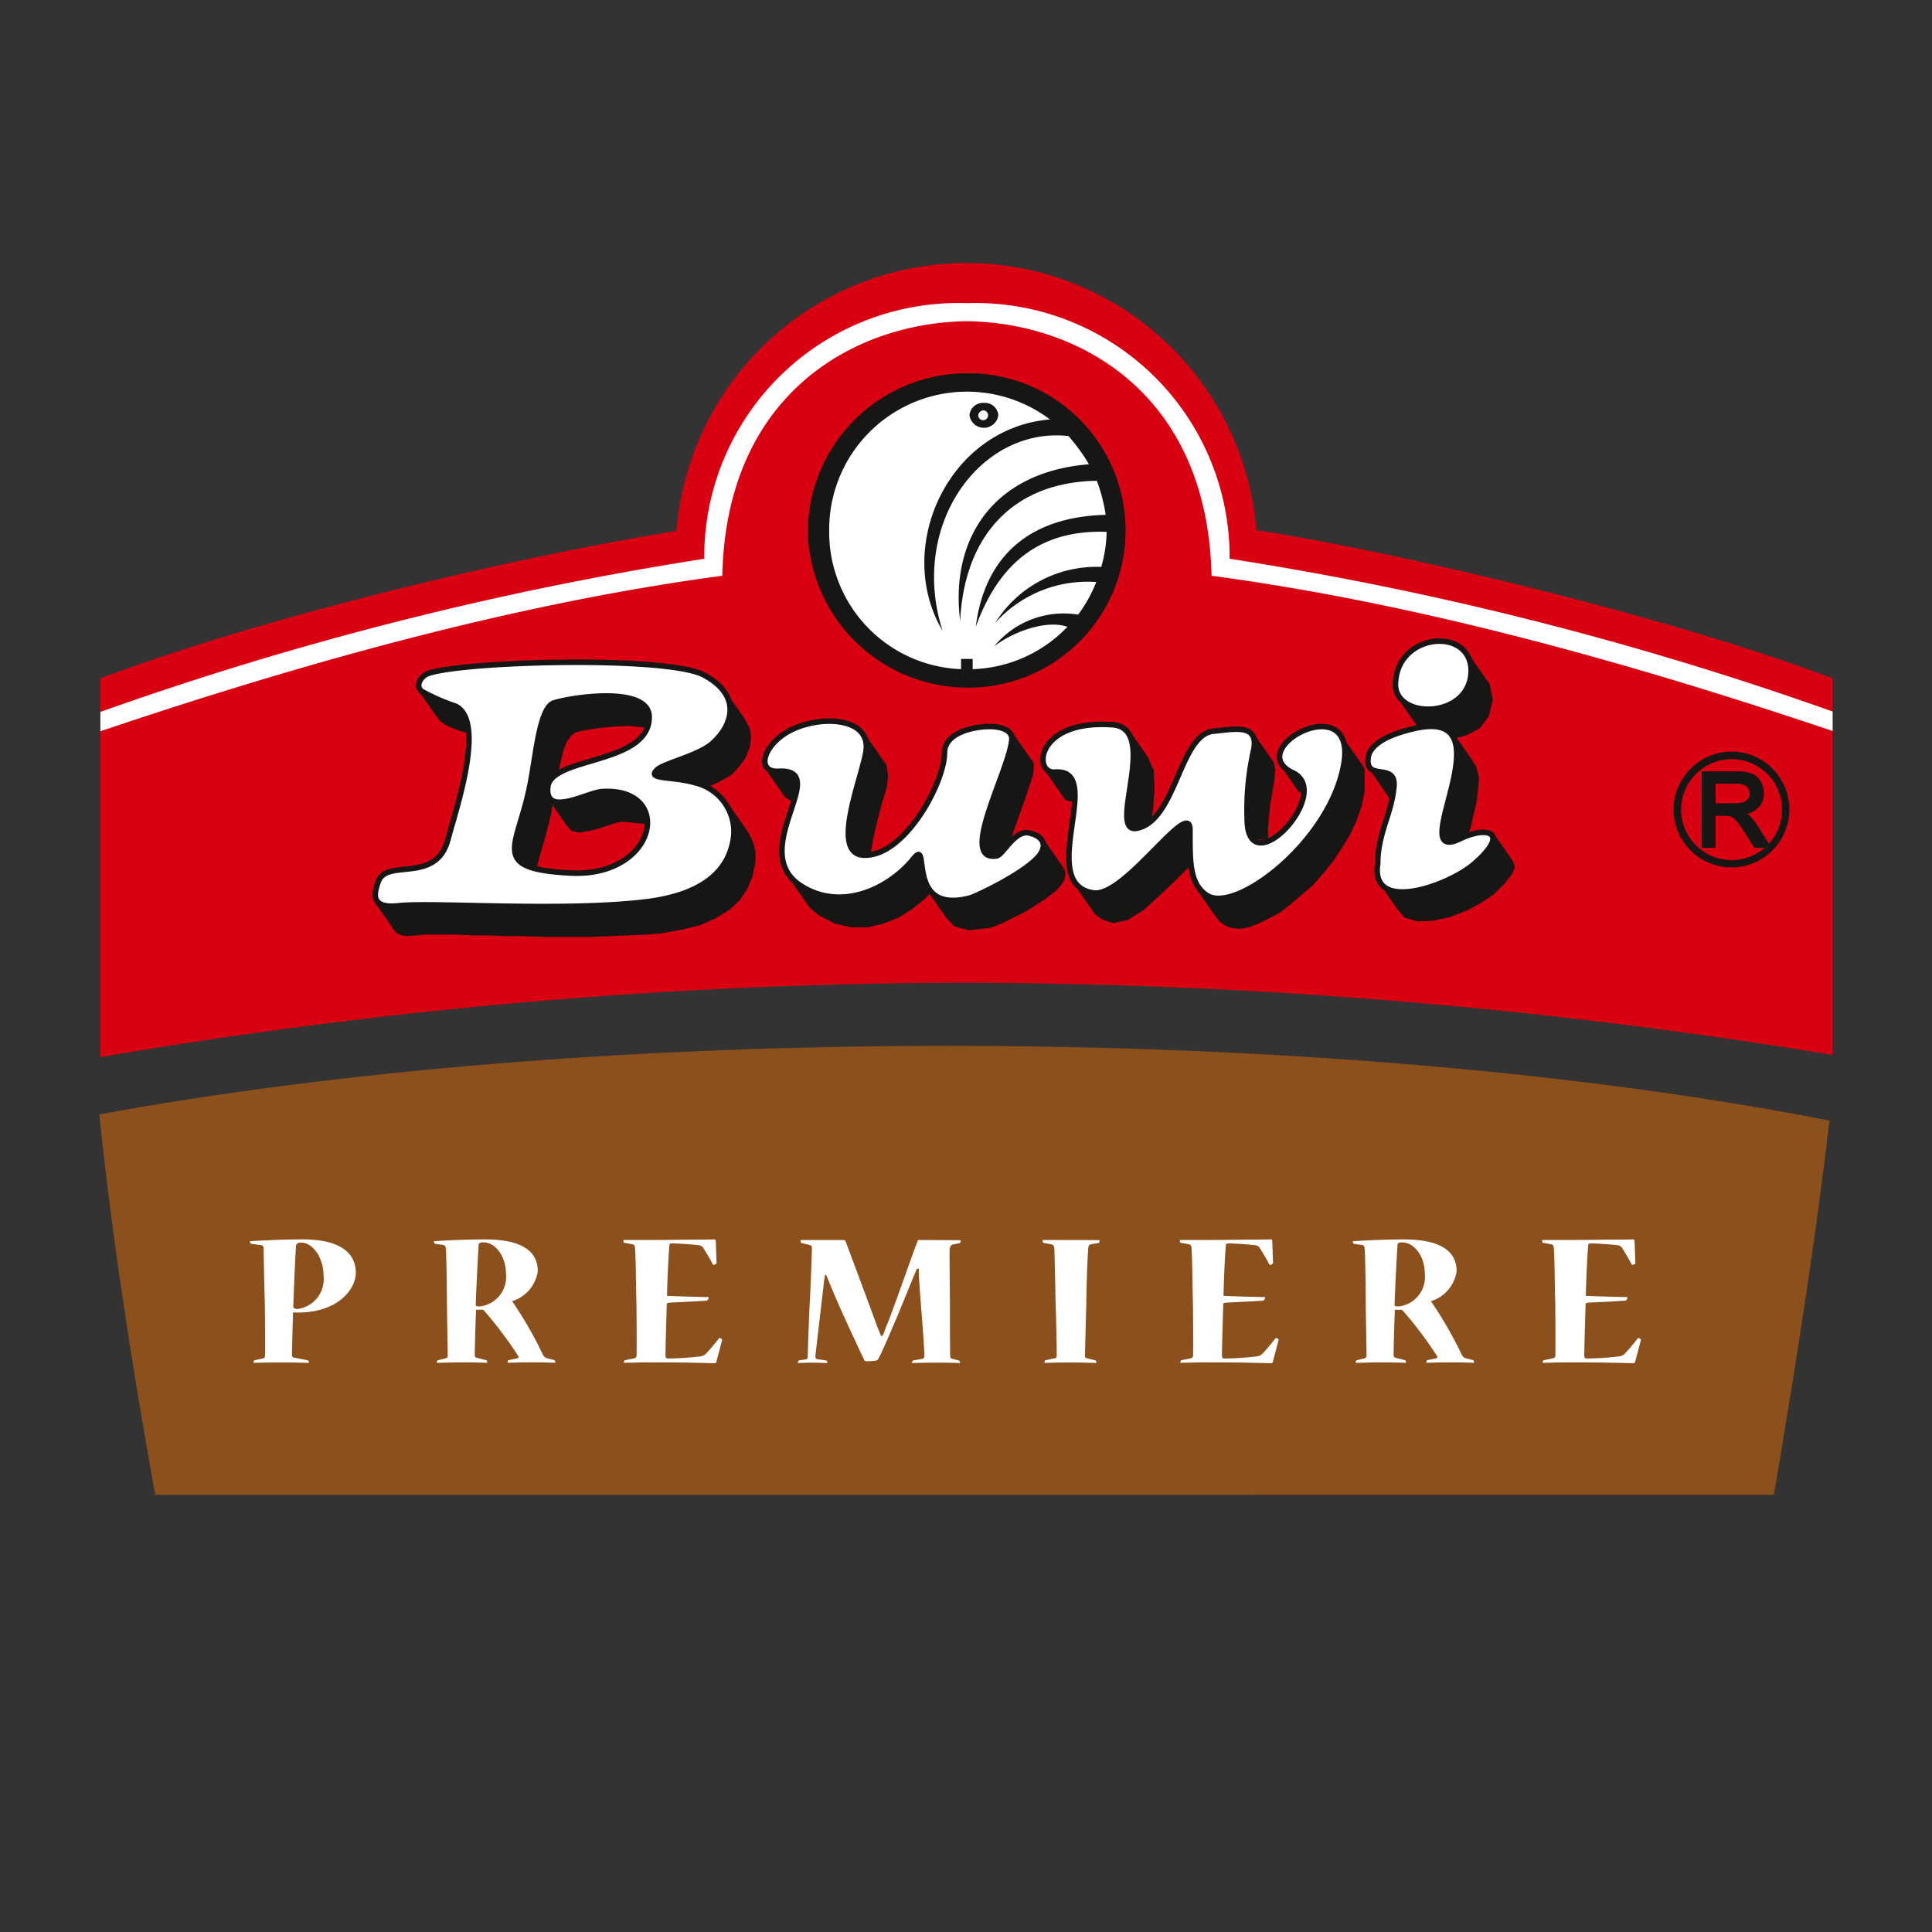 <?xml version="1.0" encoding="UTF-8"?>
<svg xmlns="http://www.w3.org/2000/svg" xmlns:xlink="http://www.w3.org/1999/xlink" width="111" height="111" viewBox="0 0 111 111">
  <rect x="0" y="0" width="111" height="111" fill="#333333" stroke="none"/>
  <defs>
    <clipPath id="clip-path">
      <rect id="Rectangle_1310" data-name="Rectangle 1310" width="99.584" height="70.771" fill="none"></rect>
    </clipPath>
  </defs>
  <g id="LOGO-BUWI_Group_1107" data-name="LOGO-BUWI Group 1107" transform="translate(19654 6662)">
    <rect id="Rectangle_1311" data-name="Rectangle 1311" width="111" height="111" transform="translate(-19654 -6662)" fill="#fff" opacity="0"></rect>
    <g id="Group_1105" data-name="Group 1105" transform="translate(-19648.293 -6646.886)">
      <g id="Group_1104" data-name="Group 1104" clip-path="url(#clip-path)">
        <path id="Path_1533" data-name="Path 1533" d="M3.209,68.043C1.9,60.766.751,53.464,0,46.185c13.373-2.462,30.322-3.938,48.764-3.938,19.317,0,36.994,1.616,50.639,4.293-.8,6.85-1.931,14.06-3.194,21.5Z" transform="translate(0 2.728)" fill="#8b501b" fill-rule="evenodd"></path>
        <path id="Path_1534" data-name="Path 1534" d="M.057,45.62V23.858c10.054-3.774,24.481-7.086,33.1-8.469a16.711,16.711,0,0,1,33.314-.042c7.234,1.09,23.092,4.736,33.1,8.511V45.495a311.742,311.742,0,0,0-49.76-4.151A297.163,297.163,0,0,0,.057,45.62" transform="translate(0.004 0)" fill="#d90012" fill-rule="evenodd"></path>
        <path id="Path_1535" data-name="Path 1535" d="M19.788,24.258l.463,1.259-.463-.126-.421-.168-.379-.168-.295-.21-.167-.21L17.389,23l.169.21.295.209.378.168.422.169.463.126.377.165ZM23.069,32.9l.969.462.21-.8.294-1.006.3-1.175.123-.671.047-.27a.881.881,0,0,1,.269-1.414l.1-.622.169-.712.21-.588.295-.419.295-.209.548-.128.8-.125.884-.085.926-.04.841.083.391-.465-.266-.582-.5-.376-.757-.212-.842-.082-.925.04-.884.084-.8.126-.546.126-.293.209-.295.419-.211.588-.168.714-.126.753-.169.8-.126.755-.117.615-.3,1.231-.295,1-.21.8-.044.672Zm1.768-3.689,1.134,1.634.253.294.379.084.5-.084.547-.126.5-.168.5-.167.379-.083,1.305.125.043-.808-1.178-.826-1.305-.125-.377.081-.5.169-.507.167-.546.126-.5.084-.38-.084Zm10.009-6,1.136,1.634.295.546.084.5-.084.544-.211.547-.335.462-.421.459-.339.21-.379.21-.461.21-.464.168-2.733-.712-.044-.126.17-.167.252-.126.336-.169.419-.168.464-.168.46-.166.464-.21.379-.21.335-.21.421-.462.339-.462.21-.543.084-.547-.084-.5Zm.042,6.288,1.136,1.635.253.377.21.462.125.5v.544l-.166.8-.294.712-.421.63-.59.544-.758.463-.841.377-1.008.25-1.137.21-.926.084-.966.042-1.052.043-1.01.042H24.288l-1.008-.042h-.968l-.927-.043h-.923l-.8-.042H17.727l-.463.042-.506.043-.334-.043-.253-.126-.126-.166L14.91,35.2l.126.168.251.125.339.044.5-.044.461-.042h1.936l.8.042h.925l.925.044h.968l1.009.04h3.155l1.009-.04,1.051-.044.968-.042.925-.083,1.136-.21,1.011-.252.841-.378L34,34.07l.589-.545.423-.629.295-.711.167-.8v-.546l-.126-.5-.211-.461Zm4-1.552.295,1.512-.421-.085-.254-.167-1.135-1.634.253.168.421.081h.5Zm4.121-2.054,1.138,1.634.084.588-.084.629-.253.839-.252.963-.253,1.05L43.216,32.6l-.37.163-.471-.413-.251-.589-.043-.8.168-1.006.251-1.051.253-.965.251-.838.085-.628ZM46.077,32.6l.638,2.107-.343.366-.674.545-.8.506-.84.334-.884.21h-.925l-.925-.21L40.442,36l-.5-.419L38.8,33.944l.508.422.881.46.927.211h.923l.883-.211.843-.335.8-.5.673-.544.587-.629Zm5.385-6.834L52.6,27.4v.21l-.042.378-.128.418-.335,1.006-.631,1.762-.336,1.09-.773.448-.532-.363-.042-.337v-.378l.085-.46.126-.546.337-1.09.63-1.76.168-.5.168-.5.128-.418.04-.379Zm1.724,6.036,1.138,1.636.082.168v.209l-.042.209-.126.21-.337.378-.547.421-.631.418-.629.379-.672.335-.59.293-.423.168-.251.082-1.176.128-.757-.21-.463-.5L46.625,34.49l.461.5.759.21,1.178-.127.25-.083.421-.168.589-.294,1.3-.712.632-.419.546-.418L53.1,32.6l.129-.21.042-.209v-.211Zm1.725-3.48.084,1.134-.379-.085L53.48,27.741l.379.081.5.044.336.166Zm3.114-2.892,1.136,1.634.335.755.043,1.007-.083,1.134-.17,1.089-1.05-.127-.169-.586.085-.924.168-1.09.083-1.132-.042-1ZM61.556,30.8l.042,2.391-.8.8-.924.881-.926.838-.884.546-.758.166-.545-.166-.421-.293L55.2,34.322l.422.294.547.168.758-.168.88-.545.927-.837,1.725-1.678.672-.587Zm3.7-5.074,1.135,1.635.085.38-.043.5-.084.546-.085.5-.084.461-.042.419-.043.46-.04.462v.544l-.925-.04-.21-1.05V29.46L64.964,29,65,28.536l.044-.419.085-.461.085-.5.081-.546.045-.5Zm2.9,2.768-.127.418L66.9,27.278l.674.628Zm2.312-2.43L71.608,27.7v1.258l-.167.838-.294.837-.379.8-.464.756-.5.755-.546.671-.588.671L67.4,35.371l-.589.462-.631.335-.589.293-.546.21-.5.084-.421-.044-.337-.126-.335-.25L63.2,36l-1.135-1.634.251.334.337.253.335.123.422.043.5-.083.548-.211.588-.294.63-.335.589-.461.631-.544.633-.545.587-.672.548-.671.5-.756.465-.753.376-.8.295-.837.169-.84Zm2.9,2.178a2.977,2.977,0,0,1,.125,1.134l-.25-.084-.168-.253L71.946,27.4l.168.251.252.086.3.081.294.044.25.126Zm4.29-7L78.8,22.876l.168.838-.21.881-.5.671-.715.376-.8.21c-.323-.634-1.289-.5-1.936-.753l-1.135-1.635.463.46.672.252.8.04.8-.209.715-.378.5-.671.213-.879ZM76.658,25.6l1.135,1.634.253.419.126.545-.042.629-.084.712-.169.712-.169.756-.21.671c-1.326.506-1.057.087-1.3-.083l-.04-.419.084-.5.126-.627.211-.673.168-.755.167-.713.083-.712.045-.628-.128-.546Zm2.354,5.828,1.137,1.636.085.25-.129.337-.378.5-.631.628-.671.463-.844.459-.966.379-.968.209-.842.043-.714-.209-.421-.506-1.135-1.635.421.5.714.21.84-.042.969-.209.969-.379.84-.46.673-.461.63-.63.379-.5.126-.335Z" transform="translate(0.963 1.371)" fill="#161615" fill-rule="evenodd"></path>
        <path id="Path_1536" data-name="Path 1536" d="M19.788,24.258l.463,1.259-.463-.126-.421-.168-.379-.168-.295-.21-.167-.21L17.389,23l.169.21.295.209.378.168.422.169.463.126.377.165ZM23.069,32.9l.969.462.21-.8.294-1.006.3-1.175.123-.671.047-.27a.881.881,0,0,1,.269-1.414l.1-.622.169-.712.21-.588.295-.419.295-.209.548-.128.8-.125.884-.085.926-.04.841.083.391-.465-.266-.582-.5-.376-.757-.212-.842-.082-.925.04-.884.084-.8.126-.546.126-.293.209-.295.419-.211.588-.168.714-.126.753-.169.8-.126.755-.117.615-.3,1.231-.295,1-.21.8-.044.672Zm1.768-3.689,1.134,1.634.253.294.379.084.5-.084.547-.126.5-.168.5-.167.379-.083,1.305.125.043-.808-1.178-.826-1.305-.125-.377.081-.5.169-.507.167-.546.126-.5.084-.38-.084Zm10.009-6,1.136,1.634.295.546.084.5-.084.544-.211.547-.335.462-.421.459-.339.21-.379.21-.461.21-.464.168-2.733-.712-.044-.126.17-.167.252-.126.336-.169.419-.168.464-.168.46-.166.464-.21.379-.21.335-.21.421-.462.339-.462.21-.543.084-.547-.084-.5Zm.042,6.288,1.136,1.635.253.377.21.462.125.5v.544l-.166.8-.294.712-.421.63-.59.544-.758.463-.841.377-1.008.25-1.137.21-.926.084-.966.042-1.052.043-1.01.042H24.288l-1.008-.042h-.968l-.927-.043h-.923l-.8-.042H17.727l-.463.042-.506.043-.334-.043-.253-.126-.126-.166L14.91,35.2l.126.168.251.125.339.044.5-.044.461-.042h1.936l.8.042h.925l.925.044h.968l1.009.04h3.155l1.009-.04,1.051-.044.968-.042.925-.083,1.136-.21,1.011-.252.841-.378L34,34.07l.589-.545.423-.629.295-.711.167-.8v-.546l-.126-.5-.211-.461Zm4-1.552.295,1.512-.421-.085-.254-.167-1.135-1.634.253.168.421.081h.5Zm4.121-2.054,1.138,1.634.084.588-.084.629-.253.839-.252.963-.253,1.05L43.216,32.6l-.37.163-.471-.413-.251-.589-.043-.8.168-1.006.251-1.051.253-.965.251-.838.085-.628ZM46.077,32.6l.638,2.107-.343.366-.674.545-.8.506-.84.334-.884.21h-.925l-.925-.21L40.442,36l-.5-.419L38.8,33.944l.508.422.881.46.927.211h.923l.883-.211.843-.335.8-.5.673-.544.587-.629Zm5.385-6.834L52.6,27.4v.21l-.042.378-.128.418-.335,1.006-.631,1.762-.336,1.09-.773.448-.532-.363-.042-.337v-.378l.085-.46.126-.546.337-1.09.63-1.76.168-.5.168-.5.128-.418.04-.379Zm1.724,6.036,1.138,1.636.082.168v.209l-.042.209-.126.21-.337.378-.547.421-.631.418-.629.379-.672.335-.59.293-.423.168-.251.082-1.176.128-.757-.21-.463-.5L46.625,34.49l.461.5.759.21,1.178-.127.25-.083.421-.168.589-.294,1.3-.712.632-.419.546-.418L53.1,32.6l.129-.21.042-.209v-.211Zm1.725-3.48.084,1.134-.379-.085L53.48,27.741l.379.081.5.044.336.166Zm3.114-2.892,1.136,1.634.335.755.043,1.007-.083,1.134-.17,1.089-1.05-.127-.169-.586.085-.924.168-1.09.083-1.132-.042-1ZM61.556,30.8l.042,2.391-.8.8-.924.881-.926.838-.884.546-.758.166-.545-.166-.421-.293L55.2,34.322l.422.294.547.168.758-.168.88-.545.927-.837,1.725-1.678.672-.587Zm3.7-5.074,1.135,1.635.085.38-.043.5-.084.546-.085.5-.084.461-.042.419-.043.46-.04.462v.544l-.925-.04-.21-1.05V29.46L64.964,29,65,28.536l.044-.419.085-.461.085-.5.081-.546.045-.5Zm2.9,2.768-.127.418L66.9,27.278l.674.628Zm2.312-2.43L71.608,27.7v1.258l-.167.838-.294.837-.379.8-.464.756-.5.755-.546.671-.588.671L67.4,35.371l-.589.462-.631.335-.589.293-.546.21-.5.084-.421-.044-.337-.126-.335-.25L63.2,36l-1.135-1.634.251.334.337.253.335.123.422.043.5-.083.548-.211.588-.294.63-.335.589-.461.631-.544.633-.545.587-.672.548-.671.5-.756.465-.753.376-.8.295-.837.169-.84Zm2.9,2.178a2.977,2.977,0,0,1,.125,1.134l-.25-.084-.168-.253L71.946,27.4l.168.251.252.086.3.081.294.044.25.126Zm4.29-7L78.8,22.876l.168.838-.21.881-.5.671-.715.376-.8.21c-.323-.634-1.289-.5-1.936-.753l-1.135-1.635.463.46.672.252.8.04.8-.209.715-.378.5-.671.213-.879ZM76.658,25.6l1.135,1.634.253.419.126.545-.042.629-.084.712-.169.712-.169.756-.21.671c-1.326.506-1.057.087-1.3-.083l-.04-.419.084-.5.126-.627.211-.673.168-.755.167-.713.083-.712.045-.628-.128-.546Zm2.354,5.828,1.137,1.636.085.25-.129.337-.378.5-.631.628-.671.463-.844.459-.966.379-.968.209-.842.043-.714-.209-.421-.506-1.135-1.635.421.5.714.21.84-.042.969-.209.969-.379.84-.46.673-.461.63-.63.379-.5.126-.335Z" transform="translate(0.963 1.371)" fill="none" stroke="#161615" stroke-linecap="round" stroke-linejoin="round" stroke-width="0.251"></path>
        <path id="Path_1537" data-name="Path 1537" d="M31.113,27.771c-.7.611.8.375,2.158.77A2.9,2.9,0,0,1,35.495,31.5c-.2,2.227-1.966,3.539-5.213,3.9-4.865.551-12.066-.01-14.073.208-1.6.169-1.4-.691-1.138-1.4.493-1.341,3.313.169,4-2.416.434-1.668,2.2-6.775.434-7.652a11.707,11.707,0,0,1-1.96-.862c-.361-.319-.03-.834.316-.985,1.687-.727,13.758-1.079,15.9.054,2.191,1.157,1.7,2.878.475,3.953-.79.68-2.709,1.114-3.115,1.469m-7.368,1.065c.365-1.655.543-4.634,1.433-4.892,1.15-.344,5.461-.965,5.452.82-.02,2.741-5.648,2.258-5.825,4.024s2.265.306,3.125.257c4.154-.247,3.175,4.939-1.83,4.682-4.669-.247-3.055-1.448-2.354-4.891m22.1,4.033c-1.395,1.754-4.184,3.115-6.538,1.568-3.065-2.022,1.869-6.724-1.244-6.557-1.356.07-.872-1.588.749-2.387s4.353-.738,4.293,1.036c-.05,1.263-2.186,6.065-.167,6.171,2.352.12,4.667-4.159,4.658-5.876-.009-.974,1.167-1.37,2.048-1.478,1.078-.138,1.86.128,1.82.709-.129,1.736-3.116,7.06-.862,6.684.357-.059,1.029-1.5,1.85-1.312.712.159,1.059.593.652,1.214-.661.987-3.716,2.445-4.065,2.523-3.728.957-2.235-3.49-3.195-2.3M61.7,31.262c.03-1.932-3.719,3.854-5.529,3.608-3.393-.474.742-7.186-2.235-6.942-1.267.1-1.089-3.035,3.313-2.72,2.78.2-.436,6.409,1.463,5.935,2.216-.542,2.393-5.4,4.353-5.569,1.118-.09,2.631-.494,2.284,1.123a15.557,15.557,0,0,0-.365,3.9c0,3.9,5.014-1.507,2.622-2.633-2.939-1.379,3.667-4.911,2.936-.523-.74,4.447-6.231,8.668-7.874,7.563-1-.659-.988-1.95-.968-3.746m11.81-8.422c.079-2.937,4.39-3.282,4.341-.688-.059,2.72-4.4,2.789-4.341.688m-.09,5.936c.13-1.458-1.662-.274-1.483-1.676.061-.523.642-1.231,2.7-1.685,5.536-1.234-.761,7.957,2.589,6.34,1.612-.769,2.889-.344.761,1.478-1.462,1.243-5.953,2.851-5.5-.049.02-1.734.791-2.83.929-4.407" transform="translate(0.962 1.318)" fill="#fff" fill-rule="evenodd"></path>
        <path id="Path_1538" data-name="Path 1538" d="M31.113,27.771c-.7.611.8.375,2.158.77A2.9,2.9,0,0,1,35.495,31.5c-.2,2.227-1.966,3.539-5.213,3.9-4.865.551-12.066-.01-14.073.208-1.6.169-1.4-.691-1.138-1.4.493-1.341,3.313.169,4-2.416.434-1.668,2.2-6.775.434-7.652a11.707,11.707,0,0,1-1.96-.862c-.361-.319-.03-.834.316-.985,1.687-.727,13.758-1.079,15.9.054,2.191,1.157,1.7,2.878.475,3.953C33.438,26.982,31.519,27.415,31.113,27.771Zm-7.368,1.065c.365-1.655.543-4.634,1.433-4.892,1.15-.344,5.452-.965,5.452.82,0,2.741-5.648,2.258-5.825,4.024s2.265.306,3.125.257c4.154-.247,3.175,4.939-1.83,4.682C21.43,33.479,23.044,32.278,23.745,28.836Zm22.1,4.033c-1.395,1.754-4.184,3.115-6.538,1.568-3.065-2.022,1.869-6.724-1.244-6.557-1.356.07-.872-1.588.749-2.387s4.353-.738,4.293,1.036c-.05,1.263-2.186,6.065-.167,6.171,2.352.12,4.658-4.159,4.658-5.876,0-.974,1.167-1.37,2.048-1.478,1.078-.138,1.86.128,1.82.709-.129,1.736-3.116,7.06-.862,6.684.357-.059,1.029-1.5,1.85-1.312.712.159,1.059.593.652,1.214-.661.987-3.716,2.445-4.065,2.523C45.317,36.121,46.81,31.675,45.85,32.868ZM61.7,31.262c.03-1.932-3.719,3.854-5.529,3.608-3.393-.474.742-7.186-2.235-6.942-1.267.1-1.089-3.035,3.313-2.72,2.78.2-.436,6.409,1.463,5.935,2.216-.542,2.393-5.4,4.353-5.569,1.118-.09,2.631-.494,2.284,1.123a15.557,15.557,0,0,0-.365,3.9c0,3.9,5.014-1.507,2.622-2.633-2.939-1.379,3.667-4.911,2.936-.523-.74,4.447-6.231,8.668-7.874,7.563C61.665,34.349,61.7,33.058,61.7,31.262Zm11.81-8.422c.079-2.937,4.39-3.282,4.341-.688C77.79,24.872,73.445,24.941,73.507,22.84Zm-.09,5.936c.13-1.458-1.662-.274-1.483-1.676.061-.523.642-1.231,2.7-1.685,5.536-1.234-.761,7.957,2.589,6.34,1.612-.769,2.889-.344.761,1.478-1.462,1.243-5.953,2.851-5.5-.049C72.487,31.449,73.278,30.354,73.416,28.776Z" transform="translate(0.962 1.318)" fill="none" stroke="#161615" stroke-linecap="round" stroke-linejoin="round" stroke-width="0.317"></path>
        <path id="Path_1539" data-name="Path 1539" d="M47.268,6.654a8.258,8.258,0,1,1-8.3,8.26,8.295,8.295,0,0,1,8.3-8.26" transform="translate(2.517 0.43)" fill="#fff" fill-rule="evenodd"></path>
        <path id="Path_1540" data-name="Path 1540" d="M.057,26.761V25.646L.188,25.6a191.182,191.182,0,0,1,34.562-8.75A14.592,14.592,0,0,1,49.842,2.164,14.592,14.592,0,0,1,64.935,16.847a190.818,190.818,0,0,1,34.645,8.779v1.12c-12.513-4.222-24.407-7.411-35.684-8.92C63.672,7.309,56.237,3.284,49.842,3.2c-6.4.085-13.83,4.11-14.055,14.626C24.511,19.334,12.617,22.523.1,26.745v0Z" transform="translate(0.004 0.14)" fill="#fff" fill-rule="evenodd"></path>
        <path id="Path_1541" data-name="Path 1541" d="M48.355,7.648a.778.778,0,0,1,.827.714.838.838,0,0,1-1.659,0,.782.782,0,0,1,.831-.714m0,.434a.283.283,0,1,1-.325.28.307.307,0,0,1,.325-.28m-.894-2.136a9.032,9.032,0,1,1,0,18.064,9.188,9.188,0,0,1-9.228-9.032,9.169,9.169,0,0,1,9.228-9.032m7.631,11.128A6.855,6.855,0,0,0,49,20.292a7.114,7.114,0,0,1,5.807-2.35,8.086,8.086,0,0,1-1.039,1.873,5.172,5.172,0,0,0-4.825,1.819c1.263-.952,3.115-1.51,4.207-1.119a7.864,7.864,0,0,1-5.442,2.432v-.586H47.04v.586a7.876,7.876,0,0,1-7.576-7.968A7.917,7.917,0,0,1,52.147,8.6c-5.864.5-8.978,7.382-6.173,12.136C44.039,14.615,48.19,8.995,53.211,9.555a10.533,10.533,0,0,1,1.178,1.621c-5.526.447-7.993,4.306-7.4,9,.222-4.67,2.833-7.968,7.853-8.052a9.574,9.574,0,0,1,.506,1.958c-4.4.111-6.957,2.4-7.463,6.431,1.348-3.721,3.759-5.593,7.519-5.453a7.7,7.7,0,0,1-.309,2.012" transform="translate(2.469 0.384)" fill="#161615" fill-rule="evenodd"></path>
        <path id="Path_1542" data-name="Path 1542" d="M88.293,26.485a3.2,3.2,0,1,1-3.216,3.205,3.217,3.217,0,0,1,3.216-3.205m0,.181a3.026,3.026,0,1,1-3.035,3.024,3.035,3.035,0,0,1,3.035-3.024m-1.6,5.1V27.62h1.843a2.474,2.474,0,0,1,.846.111.922.922,0,0,1,.462.394,1.193,1.193,0,0,1,.172.624,1.051,1.051,0,0,1-.284.744,1.462,1.462,0,0,1-.886.385,1.431,1.431,0,0,1,.332.205,2.9,2.9,0,0,1,.455.553l.723,1.127h-.691l-.549-.861c-.162-.248-.293-.441-.4-.572a1.3,1.3,0,0,0-.281-.278.829.829,0,0,0-.251-.11,1.788,1.788,0,0,0-.306-.019h-.638v1.84Zm.55-2.315h1.183a1.818,1.818,0,0,0,.591-.077.626.626,0,0,0,.321-.248.668.668,0,0,0,.111-.375.611.611,0,0,0-.214-.481.99.99,0,0,0-.676-.191H87.239Z" transform="translate(5.494 1.71)" fill="#161615" fill-rule="evenodd"></path>
        <path id="Path_1543" data-name="Path 1543" d="M88.293,26.485a3.2,3.2,0,1,1-3.216,3.205A3.217,3.217,0,0,1,88.293,26.485Zm0,.181a3.026,3.026,0,1,1-3.035,3.024A3.035,3.035,0,0,1,88.293,26.666Zm-1.6,5.1V27.62h1.843a2.474,2.474,0,0,1,.846.111.922.922,0,0,1,.462.394,1.193,1.193,0,0,1,.172.624,1.051,1.051,0,0,1-.284.744,1.462,1.462,0,0,1-.886.385,1.431,1.431,0,0,1,.332.205,2.9,2.9,0,0,1,.455.553l.723,1.127h-.691l-.549-.861c-.162-.248-.293-.441-.4-.572a1.3,1.3,0,0,0-.281-.278,1.618,1.618,0,0,0-.251-.11s-.163-.019-.306-.019h-.638v1.84Zm.55-2.315h1.183a1.818,1.818,0,0,0,.591-.077.626.626,0,0,0,.321-.248.668.668,0,0,0,.111-.375.611.611,0,0,0-.214-.481.99.99,0,0,0-.676-.191H87.239Z" transform="translate(5.494 1.71)" fill="none" stroke="#161615" stroke-miterlimit="22.926" stroke-width="0.251"></path>
        <path id="Path_1544" data-name="Path 1544" d="M8.688,53.01c.167.011.227.069.227.194,0,.332.046,2.491.062,2.96.016.581.03,2.752.016,3.186,0,.125-.032.16-.137.182l-.456.1c-.046.013-.062.069-.062.127,0,.014,0,.026.03.026.29-.012.853-.023,1.507-.023.624,0,1.246.012,1.612.023.032,0,.031-.012.031-.026a.122.122,0,0,0-.077-.125l-.714-.138c-.106-.012-.183-.034-.183-.171,0-.365.045-1.884.061-2.443a2.236,2.236,0,0,0,.274.011c2.359,0,3.332-1.382,3.332-2.285,0-1.143-.913-1.918-3.043-1.918-1.248,0-2.4.069-3,.1-.03,0-.045.012-.045.023a.137.137,0,0,0,.106.136Zm2.176,3.678c-.183,0-.26-.057-.244-.183,0-.08.075-2.078.151-3.414,0-.126.092-.218.29-.218.686,0,1.293.88,1.293,1.874a1.732,1.732,0,0,1-1.477,1.942Zm13.8-2.183c0-1.141-.929-1.814-3.029-1.814-1.018,0-2.237.056-2.89.1-.046,0-.046.012-.046.023,0,.045.03.125.092.136l.426.057c.105.011.152.081.167.205.031.24.061,2.479.061,2.948,0,.581.046,2.741.046,3.22,0,.068-.03.126-.137.148l-.409.1a.106.106,0,0,0-.078.116c0,.024,0,.036.046.036.3,0,.822-.023,1.385-.023.609,0,1.125.012,1.414.023a.032.032,0,0,0,.047-.026c0-.057-.016-.114-.061-.125l-.5-.128c-.108-.022-.153-.056-.153-.182,0-.353.046-2.01.076-2.592a3.48,3.48,0,0,0,.35,0,.137.137,0,0,1,.106.057,21.678,21.678,0,0,1,1.947,2.582c.078.1.016.149-.09.171l-.441.089c-.046.013-.062.059-.062.116,0,.024.015.036.046.036.441-.012.912-.023,1.4-.023.533,0,1,.012,1.264.023.031,0,.031-.012.031-.026a.131.131,0,0,0-.093-.136l-.394-.1a.374.374,0,0,1-.215-.182,22.55,22.55,0,0,0-1.78-3.095,2.117,2.117,0,0,0,1.477-1.726Zm-3.317,2.035c-.213,0-.259-.012-.244-.137,0-.208.106-2.524.167-3.415,0-.092.108-.126.275-.126.685,0,1.292.8,1.292,1.792a1.707,1.707,0,0,1-1.476,1.886ZM35.257,58.47c.016-.045-.093-.113-.137-.113a.048.048,0,0,0-.047.022c-.213.274-.456.572-.714.845a.523.523,0,0,1-.335.183,15.344,15.344,0,0,1-1.885.125c-.105,0-.137-.057-.137-.171,0-.33.061-2.615.077-2.946,0-.057.045-.081.181-.093.625-.033,1.537-.067,2.115-.114.032,0,.106-.1.106-.182,0-.012,0-.023-.03-.023-.41,0-1.826-.046-2.359-.068,0-.31.061-2.113.137-2.913,0-.056.016-.092.136-.1.214-.011,1.293.069,1.522.1a.363.363,0,0,1,.274.137c.2.332.4.64.563.971a.045.045,0,0,0,.045.022c.047,0,.168-.056.168-.092l-.045-1.269c0-.054-.017-.1-.092-.1s-.366.011-.975.011-1.52.023-2.8.023H29.612c-.03,0-.031.014-.031.036,0,.056.014.126.061.126l.443.08c.12.022.15.079.165.2.046.422.061,2.479.077,2.913s.03,2.958.015,3.267c0,.125-.061.16-.167.182l-.485.1c-.062.013-.078.081-.078.127,0,.014,0,.026.046.026.457-.012,1.019-.026,1.582-.026,1.233,0,2.084.014,2.648.026s.852.022.913.022.106-.022.12-.059Zm11.306-5.746c-.045,0-.062.023-.077.059-.485,1.29-1.415,4-1.826,4.98-.045.1-.09.274-.183.468h-.09c-.09-.207-.137-.332-.183-.435-.318-.89-1.6-4.316-1.856-5a.109.109,0,0,0-.108-.068H39.808c-.031,0-.047.014-.047.036,0,.045.016.126.077.136l.366.092c.166.033.212.079.212.16,0,.344-.092,2.673-.121,3.1s-.108,2.582-.121,3.164c0,.125-.031.16-.137.17l-.35.056c-.046,0-.077.081-.077.127,0,.014,0,.026.031.026.2-.012.5-.023.76-.023.336,0,.6.012.853.023.047,0,.046-.012.046-.036s-.031-.114-.062-.114l-.485-.069c-.106-.012-.138-.068-.138-.183.062-.582.4-3.427.5-4.329a1.812,1.812,0,0,0,.046-.331h.077c.03.115.106.241.136.332.442,1.14,1.521,3.449,2.055,4.569a.1.1,0,0,0,.092.056c.106,0,.212,0,.334-.011.29-.014.335-.034.411-.184.517-1.039,1.536-3.551,2.023-4.751.047-.092.092-.217.152-.365h.122a2.965,2.965,0,0,0,0,.377c.046.971.274,3.5.318,4.614a.167.167,0,0,1-.136.184l-.5.089a.125.125,0,0,0-.077.116c0,.024,0,.036.045.036.23-.012.807-.023,1.431-.023.578,0,1.051.012,1.248.023.016,0,.03,0,.03-.012s-.014-.116-.046-.128l-.379-.1c-.106-.023-.137-.069-.137-.194-.015-.617-.016-2.7-.016-3.118s-.03-2.638-.015-2.991c.016-.127.045-.242.213-.275l.351-.069c.045-.013.076-.092.076-.136,0-.022-.015-.035-.047-.035Zm7.137,0c-.03,0-.031.014-.031.036,0,.089.031.126.077.136l.381.069c.168.022.2.114.213.238s.061,2.273.075,3.051c.017.433.077,2.718.062,3.142,0,.078-.016.1-.122.126l-.516.112c-.046.013-.061.092-.061.127,0,.014,0,.026.031.026.3-.012.9-.023,1.52-.023s1.172.023,1.4.023c.03,0,.03-.012.03-.036s-.016-.1-.062-.114l-.425-.1c-.106-.023-.168-.057-.168-.125,0-.195.061-2.616.077-2.924,0-.526.045-2.627.12-3.358a.172.172,0,0,1,.168-.16l.4-.069c.061-.013.076-.1.076-.149,0-.01,0-.022-.031-.022ZM67.228,58.47c.015-.045-.093-.113-.138-.113a.045.045,0,0,0-.045.022c-.212.274-.457.572-.715.845a.52.52,0,0,1-.335.183,15.33,15.33,0,0,1-1.885.125c-.106,0-.137-.057-.137-.171,0-.33.061-2.615.076-2.946,0-.057.046-.081.184-.093.623-.033,1.535-.067,2.113-.114.031,0,.106-.1.106-.182,0-.012,0-.023-.03-.023-.41,0-1.826-.046-2.358-.068,0-.31.06-2.113.136-2.913,0-.056.016-.092.137-.1.215-.011,1.293.069,1.522.1a.367.367,0,0,1,.274.137c.2.332.395.64.562.971a.047.047,0,0,0,.045.022c.046,0,.168-.056.168-.092l-.045-1.269c0-.054-.017-.1-.092-.1s-.366.011-.974.011-1.521.023-2.8.023H61.584c-.031,0-.031.014-.031.036,0,.056.015.126.061.126l.442.08c.12.022.151.079.167.2.045.422.06,2.479.076,2.913s.031,2.958.015,3.267c0,.125-.061.16-.167.182l-.487.1c-.061.013-.077.081-.077.127,0,.014,0,.026.047.026.457-.012,1.019-.026,1.581-.026,1.233,0,2.084.014,2.649.026s.851.022.912.022.106-.022.12-.059Zm10.226-3.964c0-1.141-.929-1.814-3.029-1.814-1.018,0-2.237.056-2.89.1-.046,0-.046.012-.046.023,0,.045.03.125.09.136l.427.057c.106.011.152.081.167.205.031.24.061,2.479.061,2.948,0,.581.046,2.741.046,3.22,0,.068-.03.126-.136.148l-.412.1a.107.107,0,0,0-.076.116c0,.024,0,.036.046.036.3,0,.822-.023,1.384-.023.609,0,1.126.012,1.415.023a.032.032,0,0,0,.047-.026c0-.057-.016-.114-.062-.125l-.5-.128c-.106-.022-.152-.056-.152-.182,0-.353.045-2.01.076-2.592a3.481,3.481,0,0,0,.35,0,.137.137,0,0,1,.106.057,21.794,21.794,0,0,1,1.947,2.582c.078.1.016.149-.09.171l-.441.089c-.046.013-.062.059-.062.116,0,.024.015.036.045.036.443-.012.913-.023,1.4-.023.534,0,1,.012,1.263.023.033,0,.03-.012.03-.026a.126.126,0,0,0-.09-.136l-.394-.1a.374.374,0,0,1-.215-.182,22.66,22.66,0,0,0-1.78-3.095,2.117,2.117,0,0,0,1.477-1.726Zm-3.317,2.035c-.213,0-.26-.012-.244-.137,0-.208.106-2.524.168-3.415,0-.092.106-.126.273-.126.686,0,1.293.8,1.293,1.792a1.707,1.707,0,0,1-1.476,1.886ZM88.045,58.47c.015-.045-.092-.113-.137-.113a.047.047,0,0,0-.046.022c-.213.274-.456.572-.715.845a.517.517,0,0,1-.334.183,15.375,15.375,0,0,1-1.886.125c-.106,0-.137-.057-.137-.171,0-.33.062-2.615.078-2.946,0-.057.045-.081.181-.093.625-.033,1.537-.067,2.115-.114.032,0,.105-.1.105-.182,0-.012,0-.023-.029-.023-.411,0-1.827-.046-2.359-.068,0-.31.061-2.113.137-2.913,0-.056.015-.092.136-.1.214-.011,1.293.069,1.521.1a.362.362,0,0,1,.275.137c.2.332.395.64.563.971a.045.045,0,0,0,.045.022c.047,0,.168-.056.168-.092l-.046-1.269c0-.054-.015-.1-.092-.1-.06,0-.365.011-.974.011s-1.521.023-2.8.023H82.4c-.033,0-.033.014-.033.036,0,.056.016.126.062.126l.443.08c.121.022.15.079.166.2.046.422.061,2.479.077,2.913s.029,2.958.014,3.267c0,.125-.06.16-.166.182l-.485.1c-.062.013-.078.081-.078.127,0,.014,0,.026.046.026.458-.012,1.019-.026,1.582-.026,1.233,0,2.084.014,2.647.026.58.011.852.022.913.022s.106-.022.121-.059Z" transform="translate(0.525 3.403)" fill="#fff" fill-rule="evenodd"></path>
      </g>
    </g>
  </g>
</svg>
